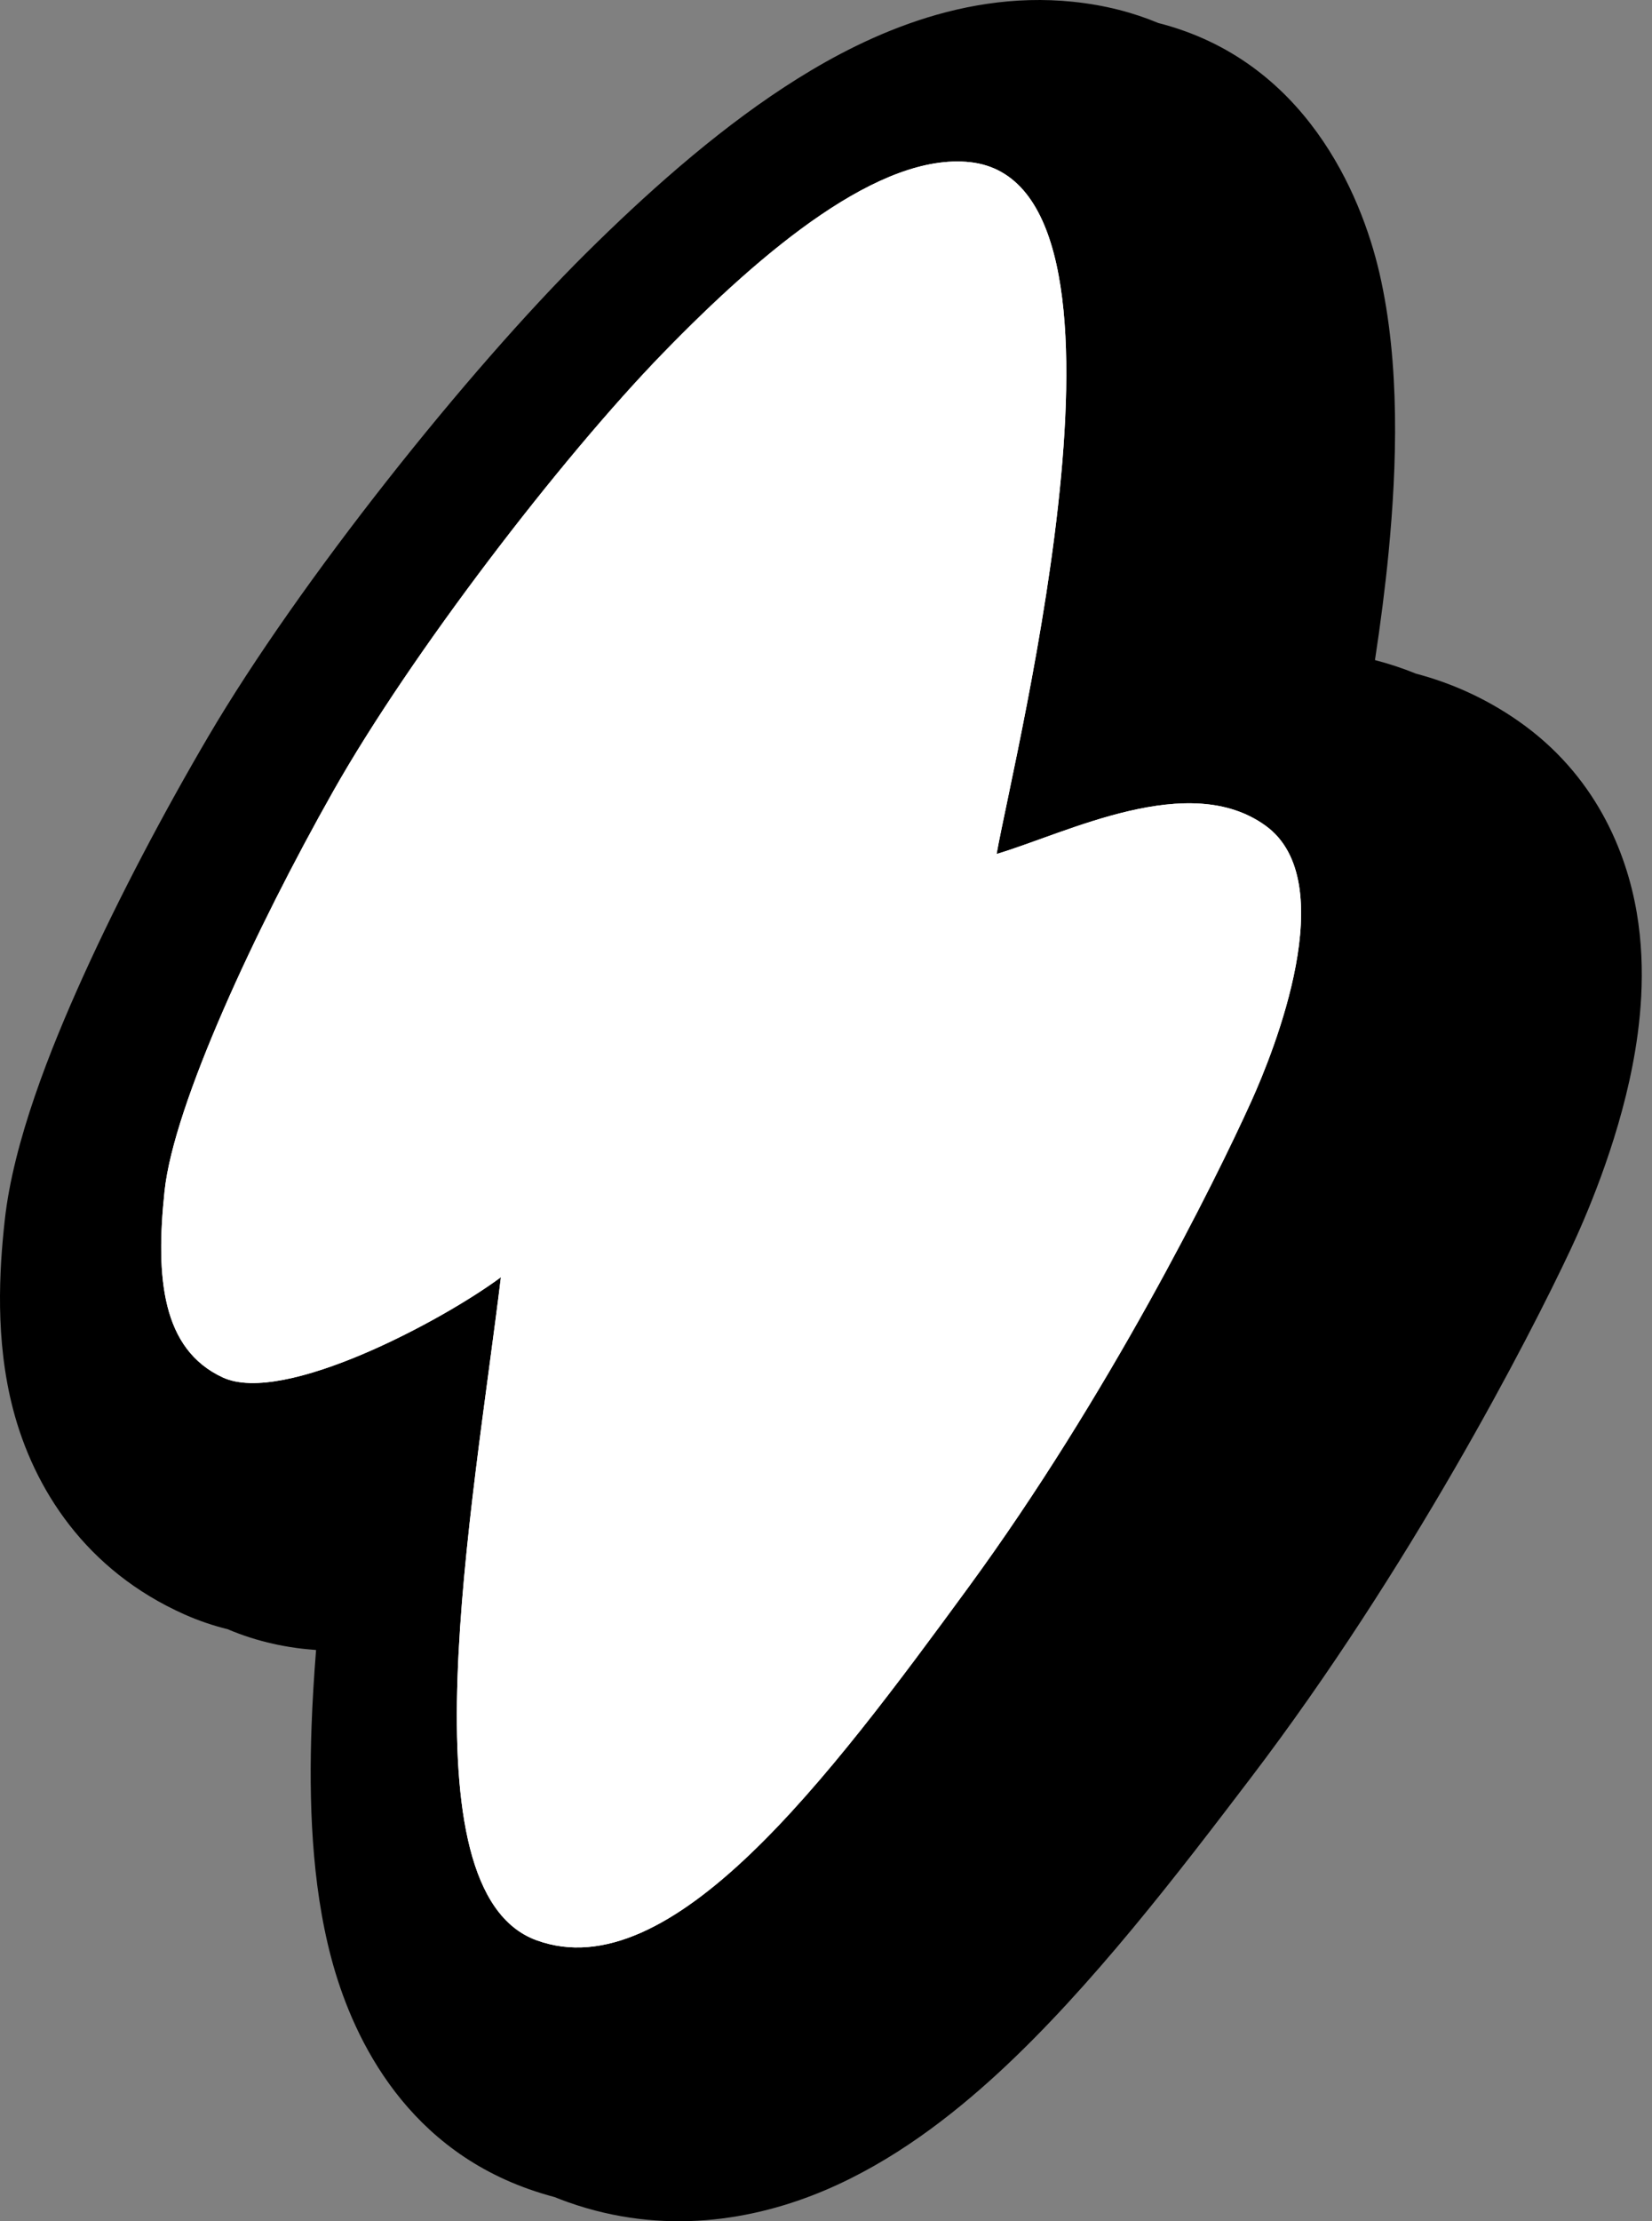 <svg width="160" height="215" viewBox="0 0 160 215" fill="none" xmlns="http://www.w3.org/2000/svg">
<rect x="0" y="0" width="160" height="215" fill="#808080" stroke="none"/>
<path fill-rule="evenodd" clip-rule="evenodd" d="M56.788 24.482C62.349 18.973 68.984 12.987 75.996 8.411C82.357 4.259 92.426 -1.025 103.942 0.173C107.021 0.493 109.756 1.212 112.183 2.227C126.372 5.845 131.824 18.753 133.6 26.421C135.634 35.203 135.286 45.186 134.495 53.407C134.163 56.851 133.7 60.401 133.169 63.892C134.485 64.233 135.814 64.665 137.145 65.206C140.431 66.075 143.796 67.518 147.053 69.789C154.496 74.977 157.52 82.422 158.525 88.346C159.479 93.968 158.861 99.284 158.108 103.16C156.591 110.976 153.467 118.061 152.123 120.924C148.026 129.656 136.495 151.919 121.159 172.061C114.301 181.068 105.678 192.384 96.661 200.672C92.113 204.853 86.478 209.211 79.913 211.996C73.038 214.913 64.27 216.42 55.042 213.165C54.59 213.006 54.149 212.838 53.717 212.662C52.891 212.443 52.06 212.187 51.226 211.893C38.778 207.502 33.952 196.545 32.087 189.535C30.141 182.224 29.926 174.13 30.173 167.125C30.258 164.722 30.411 162.233 30.612 159.707C27.941 159.52 25.004 158.953 22.051 157.696C20.674 157.355 19.269 156.888 17.863 156.262C8.283 151.997 3.267 144.074 1.262 136.391C-0.485 129.697 -0.071 122.933 0.459 118.11C1.294 110.506 4.849 101.578 8.057 94.495C11.581 86.713 15.974 78.435 20.19 71.262C28.985 56.3 45.313 35.85 56.788 24.482Z" fill="black"/>
<path d="M93.778 153.659C80.252 172.129 64.975 192.574 51.944 187.795C38.913 183.016 45.771 146.151 48.514 123.622C42.923 127.783 27.478 136.058 21.578 133.327C15.678 130.597 15.052 123.672 15.938 115.29C16.823 106.908 24.79 89.821 32.273 76.587C39.755 63.352 54.27 44.422 64.161 34.234C74.052 24.046 85.274 14.759 93.946 15.697C112.202 17.671 98.359 72.419 96.522 82.661C103.381 80.612 115.138 74.533 122.584 79.93C130.029 85.326 123.356 101.802 121.211 106.553C117.638 114.471 107.305 135.189 93.778 153.659Z" fill="white"/>
<path d="M93.778 153.659C80.252 172.129 64.975 192.574 51.944 187.795C38.913 183.016 45.771 146.151 48.514 123.622C42.923 127.783 27.478 136.058 21.578 133.327C15.678 130.597 15.052 123.672 15.938 115.29C16.823 106.908 24.79 89.821 32.273 76.587C39.755 63.352 54.27 44.422 64.161 34.234C74.052 24.046 85.274 14.759 93.946 15.697C112.202 17.671 98.359 72.419 96.522 82.661C103.381 80.612 115.138 74.533 122.584 79.93C130.029 85.326 123.356 101.802 121.211 106.553C117.638 114.471 107.305 135.189 93.778 153.659Z" fill="white"/>
</svg>
